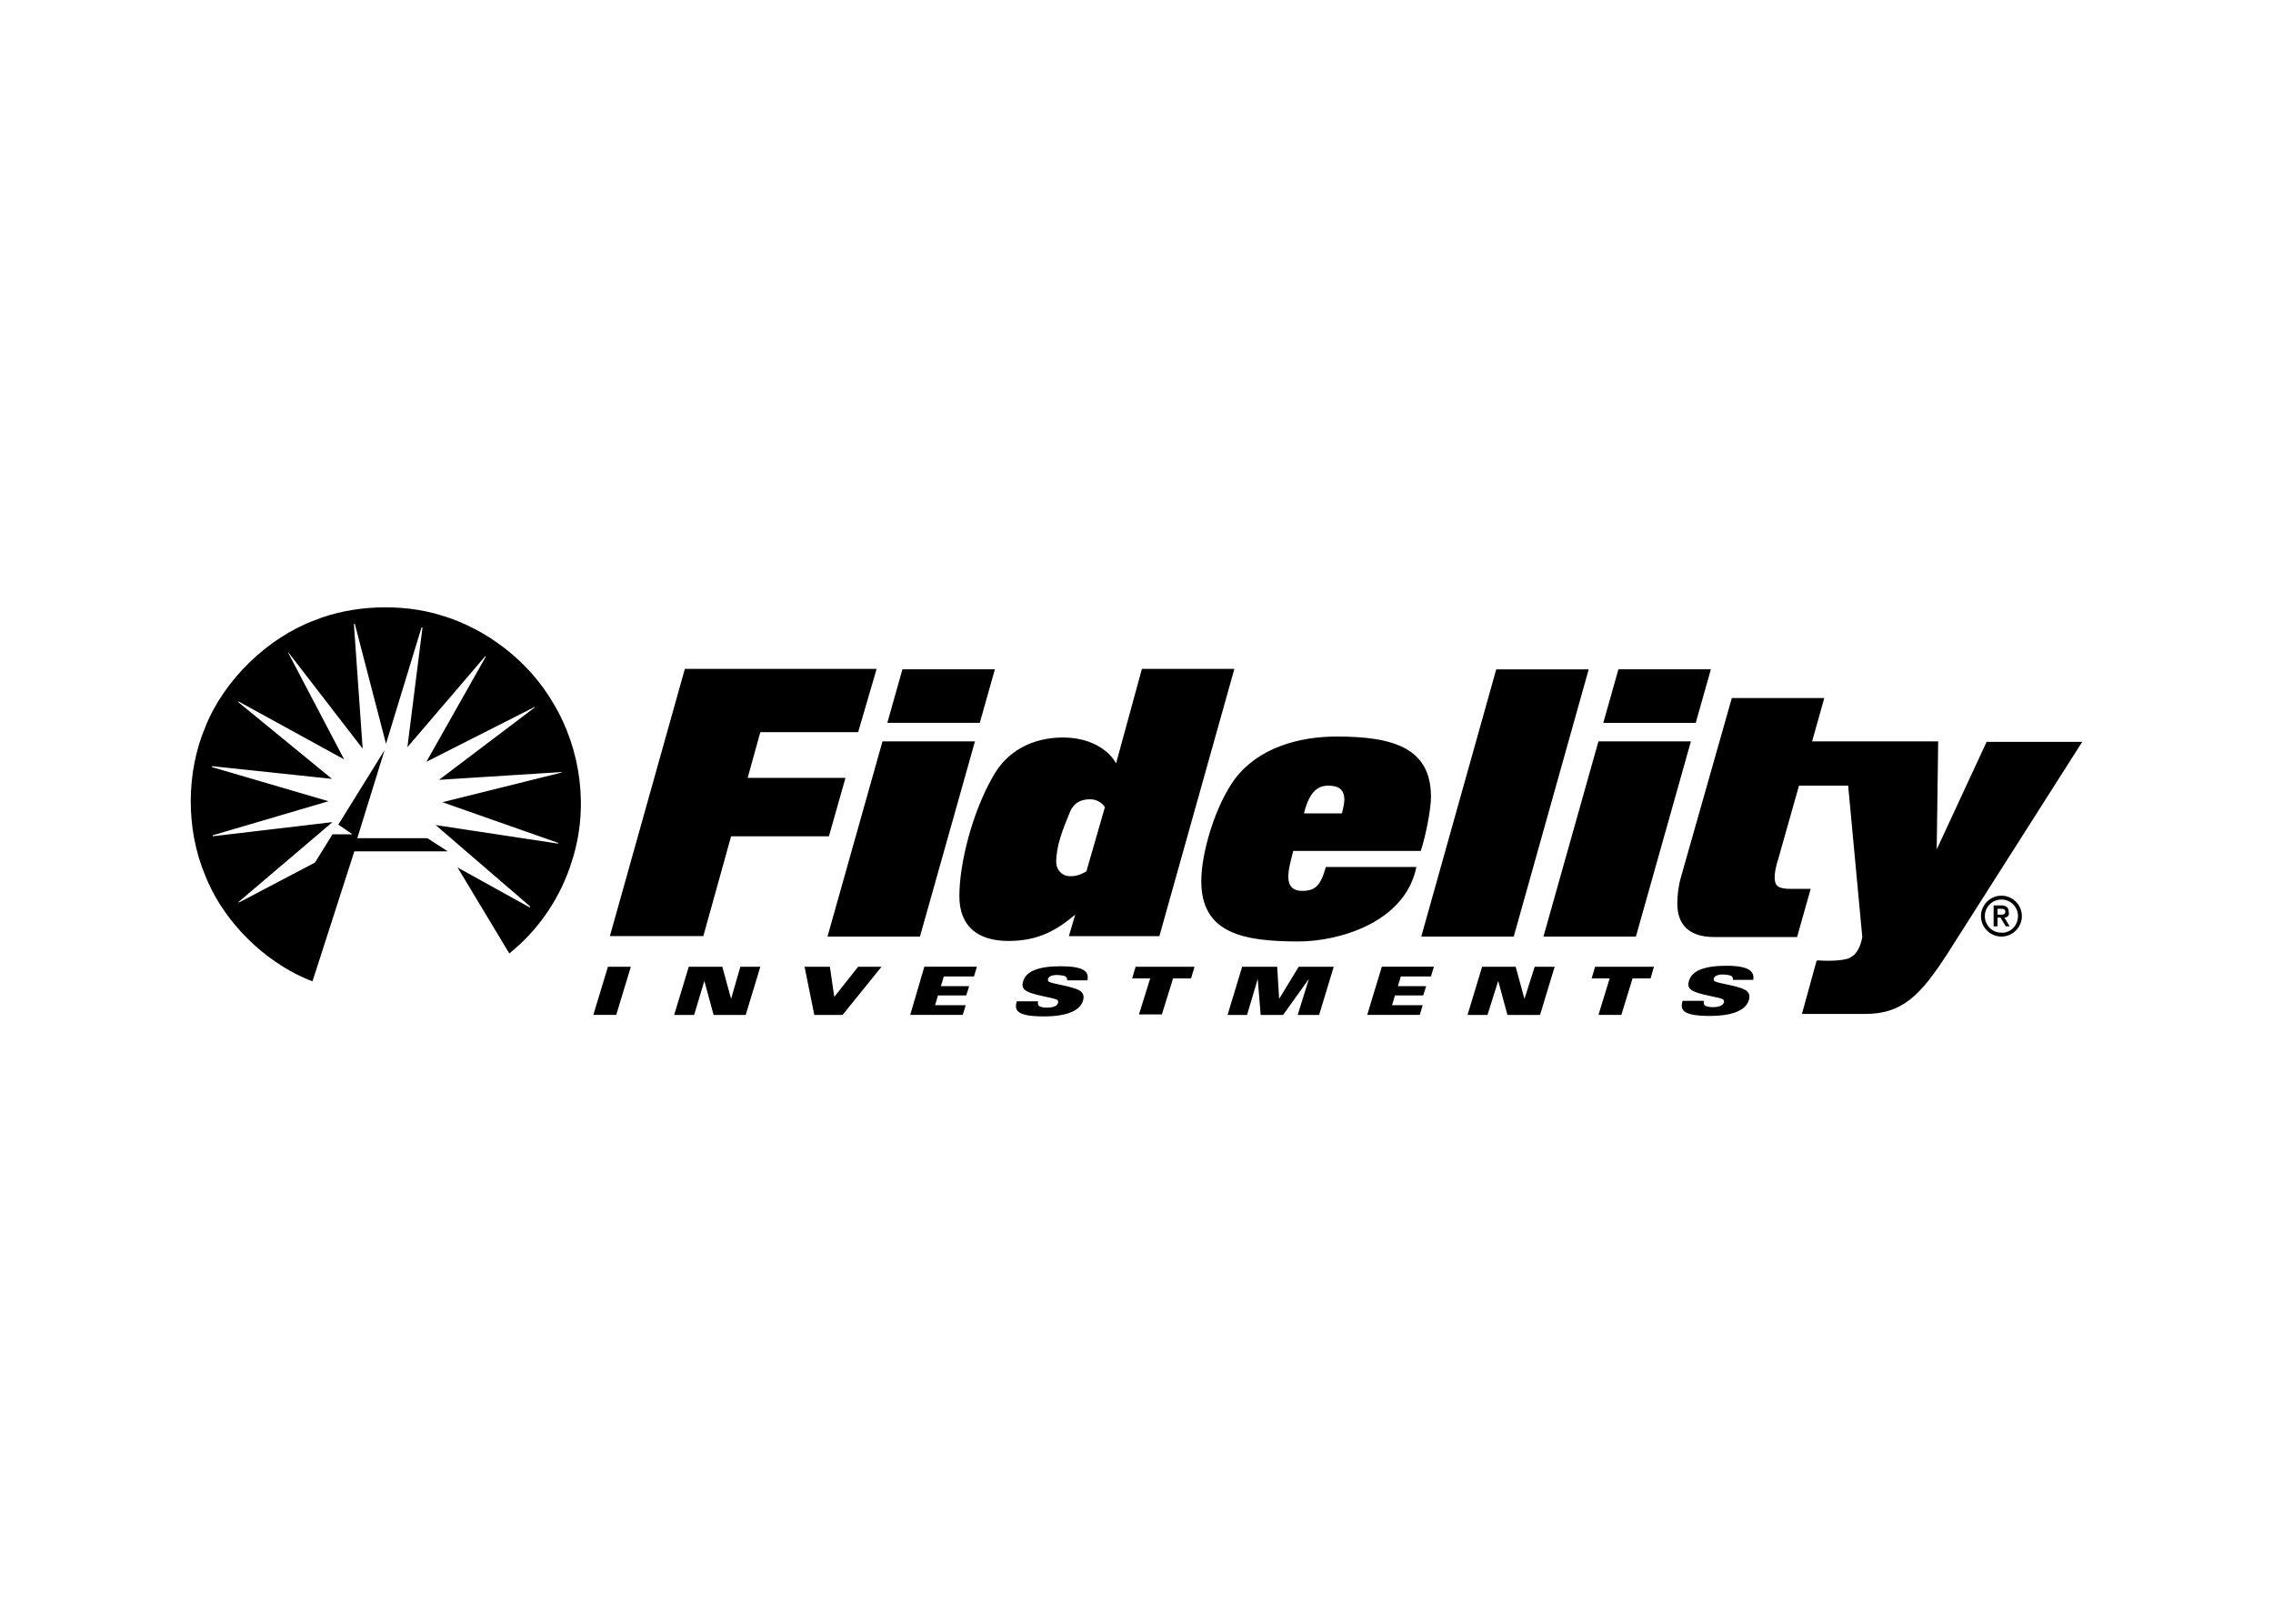 <svg xml:space="preserve" style="enable-background:new 0 0 560 400;" viewBox="0 0 560 400" y="0px" x="0px" xmlns:xlink="http://www.w3.org/1999/xlink" xmlns="http://www.w3.org/2000/svg" id="katman_1" version="1.1">
<path d="M149.78,238.15h5.64l-3.6,11.87h-5.64L149.78,238.15z M205.54,245.59l-1.08-7.43h-6.24l2.4,11.87h6.96l9.59-11.87h-5.76
	L205.54,245.59z M108.65,151.57c-9.71-3-21.82-2.52-31.06,1.2c-11.63,4.32-22.42,14.75-26.98,26.26c-4.8,11.27-4.8,25.3-0.12,36.45
	c3.96,10.31,12.71,19.55,22.66,24.58c1.2,0.6,2.52,1.2,3.84,1.68l10.31-32.02h23.02l-5.04-3.24H88.03l6.72-21.7l-11.39,18.35
	l3.48,2.4h-4.92l-4.32,6.96l-18.47,9.71l-0.36,0.12c-0.12,0,0-0.12,0-0.12l23.14-19.67l-29.5,3.48v-0.24l28.54-8.39l-28.66-8.39
	c-0.12,0-0.12-0.12,0-0.24l29.5,3.12l-23.14-18.95l0.12-0.12l26.02,14.27L71,160.81c0,0,0.12-0.12,0.12,0l18.23,23.62l-2.16-30.7
	c0-0.12,0.12,0,0.24,0l7.67,29.5l8.75-28.66h0.24l-3.72,29.5l19.19-22.42c0.12,0,0.12,0,0.12,0.12l-14.63,25.9l26.5-13.43
	c0-0.12,0.24,0,0.24,0l-23.62,17.87l30.22-1.92v0.12l-29.38,7.31l28.3,9.95l0.24,0.12c0,0,0,0.12-0.12,0.12l-30.1-4.56l23.26,20.03
	c0,0.12,0,0.24-0.12,0.24l-17.75-9.83l12.71,21.1v0.12c7.43-5.88,12.83-14.15,15.47-22.78c4.2-12.95,2.28-27.46-4.56-38.85
	C130.24,162.73,119.68,154.81,108.65,151.57L108.65,151.57z M224.25,250.02h12.95l0.72-2.4h-7.55l0.72-2.4h6.96l0.72-2.28h-6.96
	l0.72-2.4h7.43l0.72-2.4h-12.95L224.25,250.02z M180.12,246.07l-2.16-7.91h-8.27l-3.6,11.87h4.92l2.52-8.39l2.28,8.39h7.91
	l3.6-11.87h-4.92L180.12,246.07z M403.04,230.72l13.55-48.09h-22.78l-13.55,48.09L403.04,230.72z M372.94,230.72l18.47-65.83h-22.78
	l-18.47,65.83H372.94z M421.51,164.88h-22.78L395,178.08h22.78L421.51,164.88z M245.11,164.88h-22.78l-3.72,13.19h22.78
	L245.11,164.88z M226.65,230.72l13.55-48.09h-22.78l-13.55,48.09L226.65,230.72z M180.12,206.02h24.1l4.08-14.39h-24.1l3.12-11.27
	h24.1l4.56-15.59h-47.25l-18.47,65.83h23.02L180.12,206.02z M392.13,241.03h4.44l-2.76,8.99h5.64l2.76-8.99h4.44l0.84-2.88h-14.51
	L392.13,241.03z M489.5,182.63l-12.35,26.62l0.36-26.5v-0.12H458.8h-4.32h-8.03l3-10.67h-22.78l-12.47,43.89
	c-0.72,2.52-0.96,4.68-0.96,6.72c0,4.92,2.52,8.27,9.23,8.27h20.27l3.36-11.87h-4.92c-3.12,0-3.96-0.72-3.96-2.88
	c0-1.2,0.36-2.88,0.84-4.32l5.16-18.23h12.11l3.48,37.29c-0.36,2.04-1.08,3.48-2.04,4.44c-0.36,0.24-0.72,0.48-1.08,0.72
	c-1.92,0.84-6.24,0.72-7.79,0.6h-0.24v0.12h-0.12l-3.6,13.07h15.59c9.23,0,13.67-4.68,20.27-14.87L513,182.75h-23.5L489.5,182.63z
	 M425.34,237.91c-5.4,0-8.51,1.2-9.23,3.72c-0.24,0.72-0.24,1.56,0.36,2.04c1.44,1.44,7.67,1.92,8.15,2.64
	c0.12,0.12,0.12,0.36,0.12,0.6c-0.24,0.96-1.68,1.2-2.76,1.2c-0.72,0-1.68-0.12-2.04-0.48c-0.24-0.36-0.24-0.84-0.12-1.08h-5.28
	c-0.48,1.8-0.72,3.72,6.6,3.72c6.12,0,8.99-1.56,9.71-3.84c0.36-1.2,0-1.8-0.36-2.16c-1.32-1.44-7.43-1.92-8.15-2.64
	c-0.12-0.12-0.12-0.36-0.12-0.6c0.24-0.6,0.96-0.96,2.16-0.96c0.72,0,1.8,0.12,2.16,0.36c0.36,0.24,0.48,0.6,0.36,0.96h5.04
	C432.3,239.35,430.98,237.91,425.34,237.91L425.34,237.91z M498.13,225.68c0,2.76-2.28,5.04-5.04,5.04c-2.76,0-5.04-2.28-5.04-5.04
	c0-2.76,2.28-5.04,5.04-5.04C495.85,220.64,498.13,222.92,498.13,225.68z M497.17,225.68c0-2.28-1.8-4.08-4.08-4.08
	s-4.08,1.8-4.08,4.08c0,2.28,1.8,4.08,4.08,4.08C495.37,229.88,497.17,227.96,497.17,225.68z M375.58,246.07l-2.16-7.91h-8.27
	l-3.6,11.87h4.92l2.64-8.39l2.28,8.39h8.03l3.6-11.87h-4.92L375.58,246.07z M264.9,225.32c-4.56,3.84-9.11,6.48-16.43,6.48
	c-7.43,0-12.11-3.48-12.11-11.03c0-8.27,3.24-20.63,8.15-29.26c3.48-6.48,9.83-9.83,17.39-9.83c6.48,0,11.15,2.88,13.07,6.36
	l6.36-23.26h22.78l-18.47,65.83h-22.3L264.9,225.32z M267.66,214.65l4.56-15.83c-0.84-1.2-2.16-1.92-3.6-1.92
	c-2.04,0-4.08,0.6-5.16,3.48c-1.68,4.08-3.24,8.03-3.24,11.99c0,1.8,1.32,3.48,3.48,3.48C265.5,215.85,266.58,215.25,267.66,214.65
	L267.66,214.65z M493.81,226.04l1.32,2.16h-0.96l-1.32-2.16h-0.72v2.16h-0.96v-5.16h1.92c1.2,0,1.8,0.6,1.8,1.56
	C495.13,225.56,494.53,226.04,493.81,226.04L493.81,226.04z M492.85,225.32c0.6,0,1.2,0,1.2-0.72c0-0.72-0.6-0.72-1.2-0.72h-0.72
	v1.44L492.85,225.32z M261.3,238.03c-5.4,0-8.51,1.2-9.23,3.72c-0.24,0.72-0.24,1.56,0.36,2.04c1.44,1.44,7.67,1.92,8.15,2.64
	c0.12,0.12,0.12,0.36,0.12,0.6c-0.24,0.96-1.68,1.2-2.76,1.2c-0.72,0-1.68-0.12-2.04-0.48c-0.24-0.36-0.24-0.84-0.12-1.08h-5.28
	c-0.48,1.8-0.72,3.72,6.6,3.72c6.12,0,8.99-1.56,9.71-3.84c0.36-1.2,0-1.8-0.36-2.16c-1.32-1.44-7.43-1.92-8.15-2.64
	c-0.12-0.12-0.12-0.36-0.12-0.6c0.24-0.6,0.96-0.96,2.16-0.96c0.72,0,1.8,0.12,2.16,0.36c0.36,0.24,0.48,0.6,0.36,0.96h5.04
	C268.38,239.35,267.06,238.03,261.3,238.03L261.3,238.03z M340.44,238.15l-3.6,11.87h12.95l0.72-2.4h-7.55l0.72-2.4h6.96l0.72-2.28
	h-6.96l0.72-2.4h7.43l0.72-2.4H340.44z M278.93,241.03h4.44l-2.76,8.87h5.64l2.76-8.87h4.44l0.84-2.88h-14.51L278.93,241.03z
	 M315.14,246.07l-0.48-7.91h-8.63l-3.6,11.87h4.8l2.64-8.87l0.72,8.87h5.52l6.36-8.87l-2.76,8.87h5.28l3.6-11.87h-8.63
	L315.14,246.07z M319.94,231.92c-13.55,0-23.98-1.92-23.98-14.87c0-7.19,3.6-18.95,8.39-25.3c5.76-7.55,15.71-10.31,24.94-10.31
	c14.15,0,23.26,2.88,23.26,14.87c0,2.88-1.2,9.35-2.52,13.31h-31.42c-0.6,2.52-1.2,4.32-1.2,6.36c0,0.96,0.12,3.48,3.36,3.48
	s4.56-1.2,5.88-5.88h22.3C346.2,227.24,329.89,231.92,319.94,231.92L319.94,231.92z M321.26,200.38h9.35
	c0.24-0.96,0.6-2.52,0.6-3.36c0-2.64-1.56-3.48-3.96-3.48C324.38,193.54,322.46,195.46,321.26,200.38z"></path>
</svg>
